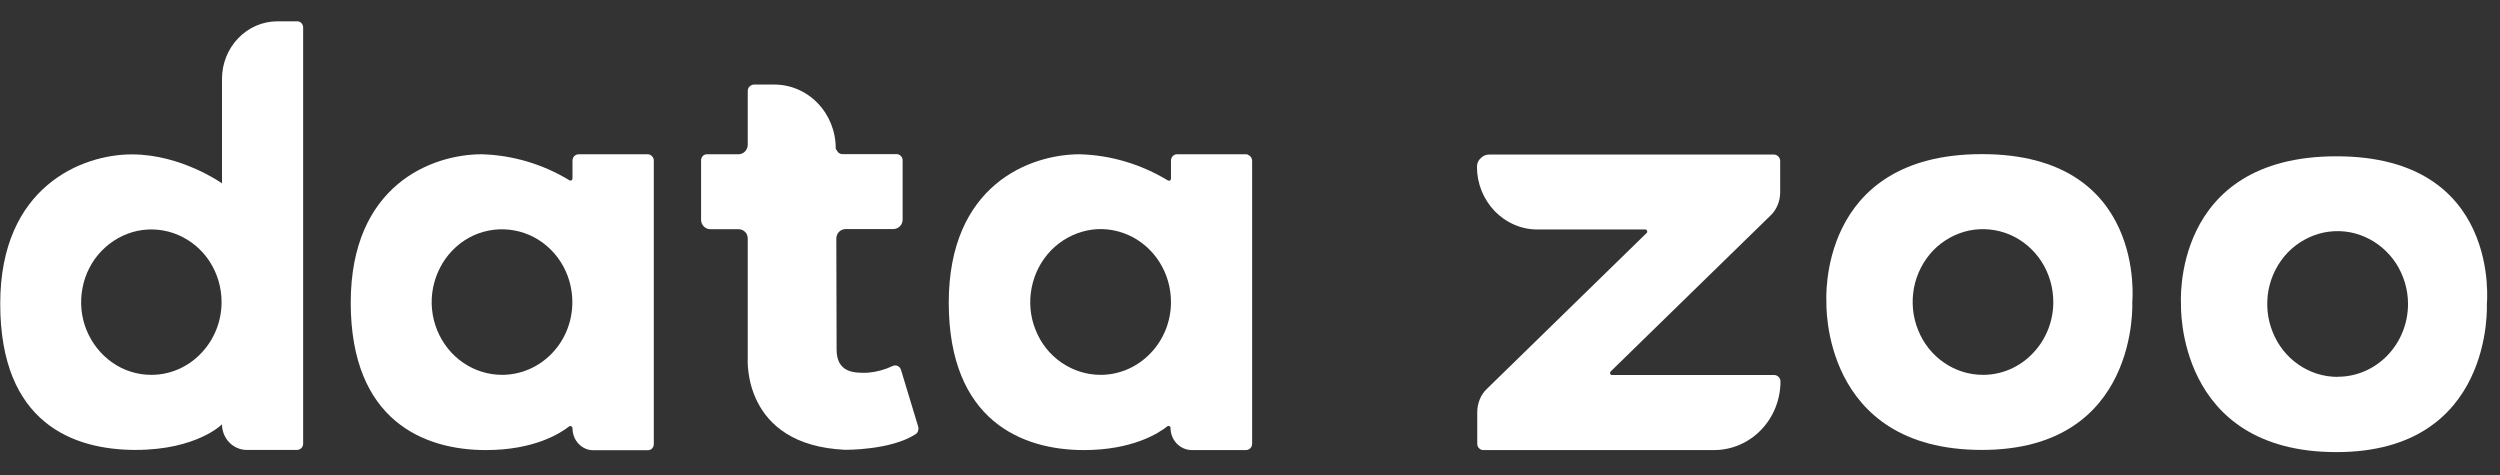 <svg width="100" height="19" viewBox="0 0 100 19" fill="none" xmlns="http://www.w3.org/2000/svg">
<rect x="0" y="0" width="100" height="19" fill="#333333" stroke="none"/>
<g clip-path="url(#clip0_1_351)">
<path d="M11.899 0.853H11.097C10.509 0.853 9.945 1.096 9.532 1.525C9.119 1.953 8.88 2.537 8.88 3.15V7.334C8.88 7.334 7.257 6.176 5.279 6.176C3.296 6.171 0.009 7.455 0.009 12.148C0.009 16.95 2.952 17.992 5.413 17.997C7.874 17.997 8.88 16.973 8.88 16.973C8.88 17.245 8.985 17.506 9.171 17.697C9.357 17.887 9.607 17.997 9.869 17.997H11.882C11.946 17.997 12.01 17.968 12.056 17.922C12.103 17.876 12.126 17.812 12.126 17.743V1.102C12.126 1.038 12.103 0.975 12.062 0.929C12.016 0.882 11.958 0.853 11.899 0.853ZM6.053 14.994C5.5 14.994 4.954 14.827 4.494 14.503C4.034 14.184 3.674 13.727 3.458 13.195C3.243 12.663 3.191 12.078 3.301 11.517C3.406 10.956 3.674 10.435 4.069 10.03C4.465 9.625 4.965 9.347 5.506 9.232C6.053 9.122 6.617 9.179 7.129 9.399C7.641 9.619 8.083 9.989 8.392 10.47C8.7 10.95 8.863 11.511 8.863 12.084C8.863 12.854 8.566 13.594 8.037 14.138C7.513 14.688 6.798 14.994 6.053 14.994Z" fill="white"/>
<path d="M33.429 5.928C33.429 5.251 33.168 4.603 32.708 4.128C32.248 3.648 31.62 3.382 30.969 3.382H30.172C30.137 3.382 30.102 3.388 30.073 3.399C30.044 3.411 30.015 3.434 29.985 3.457C29.962 3.48 29.939 3.509 29.927 3.544C29.916 3.579 29.91 3.613 29.91 3.648V5.789C29.91 5.893 29.869 5.986 29.799 6.061C29.73 6.13 29.636 6.171 29.538 6.171H28.281C28.252 6.171 28.217 6.176 28.188 6.188C28.159 6.2 28.13 6.217 28.112 6.24C28.095 6.263 28.072 6.292 28.06 6.321C28.048 6.35 28.043 6.385 28.043 6.414V8.792C28.043 8.844 28.054 8.89 28.072 8.936C28.089 8.983 28.118 9.023 28.153 9.058C28.188 9.093 28.229 9.122 28.269 9.139C28.316 9.156 28.362 9.168 28.409 9.168H29.543C29.642 9.168 29.735 9.208 29.805 9.278C29.875 9.347 29.91 9.446 29.91 9.55V14.335C29.91 14.335 29.666 17.806 33.807 17.992C33.807 17.992 35.617 18.015 36.617 17.372C36.664 17.344 36.705 17.297 36.722 17.239C36.739 17.187 36.745 17.124 36.728 17.066L36.041 14.798C36.03 14.763 36.012 14.734 35.995 14.705C35.971 14.676 35.942 14.659 35.913 14.642C35.884 14.624 35.849 14.618 35.814 14.618C35.779 14.618 35.745 14.624 35.715 14.636C35.401 14.786 35.064 14.879 34.721 14.908C34.168 14.931 33.464 14.908 33.464 13.982L33.453 9.538C33.453 9.486 33.464 9.44 33.482 9.394C33.499 9.347 33.528 9.307 33.563 9.272C33.598 9.237 33.639 9.208 33.685 9.191C33.732 9.174 33.778 9.162 33.825 9.162H35.733C35.779 9.162 35.832 9.151 35.873 9.133C35.919 9.116 35.96 9.087 35.995 9.052C36.03 9.017 36.059 8.977 36.076 8.931C36.094 8.884 36.105 8.832 36.105 8.786V6.414C36.105 6.35 36.082 6.286 36.035 6.24C35.989 6.194 35.931 6.165 35.867 6.165H33.703C33.674 6.165 33.639 6.159 33.61 6.148C33.581 6.136 33.551 6.119 33.528 6.095C33.505 6.072 33.487 6.043 33.476 6.014C33.441 5.991 33.429 5.957 33.429 5.928Z" fill="white"/>
<path d="M25.925 6.171H23.145C23.081 6.171 23.017 6.2 22.97 6.246C22.924 6.292 22.9 6.356 22.9 6.425V7.131C22.9 7.149 22.894 7.16 22.889 7.177C22.883 7.195 22.871 7.201 22.86 7.212C22.848 7.218 22.83 7.224 22.819 7.224C22.801 7.224 22.79 7.218 22.778 7.212C21.713 6.564 20.503 6.205 19.27 6.171C17.292 6.171 14.029 7.386 14.029 12.113C14.035 16.84 16.972 18.003 19.433 18.003C21.364 18.003 22.406 17.338 22.761 17.06C22.772 17.049 22.79 17.043 22.807 17.043C22.825 17.043 22.836 17.043 22.854 17.054C22.865 17.06 22.883 17.072 22.889 17.089C22.894 17.101 22.9 17.118 22.9 17.135C22.9 17.251 22.924 17.361 22.964 17.471C23.005 17.575 23.069 17.673 23.145 17.754C23.22 17.835 23.313 17.899 23.418 17.945C23.523 17.992 23.627 18.009 23.738 18.009H25.914C25.943 18.009 25.978 18.003 26.007 17.992C26.036 17.98 26.065 17.963 26.082 17.939C26.106 17.916 26.123 17.887 26.135 17.858C26.146 17.83 26.152 17.795 26.152 17.76V6.42C26.152 6.356 26.129 6.304 26.088 6.258C26.042 6.2 25.983 6.176 25.925 6.171ZM20.09 14.994C19.532 14.994 18.991 14.827 18.526 14.508C18.06 14.19 17.7 13.733 17.484 13.201C17.269 12.668 17.211 12.084 17.321 11.517C17.432 10.95 17.7 10.429 18.089 10.024C18.485 9.613 18.985 9.336 19.532 9.226C20.079 9.116 20.643 9.174 21.161 9.394C21.673 9.613 22.115 9.99 22.423 10.47C22.732 10.95 22.894 11.511 22.894 12.09C22.894 12.859 22.598 13.6 22.068 14.144C21.539 14.688 20.829 14.994 20.079 14.994H20.09Z" fill="white"/>
<path d="M49.834 6.171H47.089C47.054 6.171 47.025 6.176 46.99 6.188C46.961 6.2 46.932 6.223 46.908 6.246C46.885 6.269 46.868 6.298 46.856 6.333C46.844 6.367 46.839 6.396 46.839 6.431V7.149C46.839 7.16 46.839 7.177 46.827 7.189C46.821 7.201 46.809 7.212 46.798 7.218C46.786 7.224 46.775 7.23 46.757 7.23C46.745 7.23 46.728 7.224 46.716 7.218C45.646 6.57 44.436 6.205 43.191 6.171C41.207 6.171 37.95 7.386 37.95 12.113C37.956 16.84 40.899 18.003 43.354 18.003C45.303 18.003 46.35 17.326 46.693 17.054C46.705 17.043 46.716 17.037 46.734 17.037C46.751 17.037 46.763 17.037 46.775 17.043C46.786 17.049 46.798 17.06 46.809 17.072C46.815 17.083 46.821 17.101 46.821 17.118C46.821 17.355 46.914 17.581 47.071 17.743C47.234 17.911 47.449 18.003 47.676 18.003H49.84C49.904 18.003 49.968 17.974 50.015 17.928C50.061 17.882 50.085 17.812 50.085 17.749V6.443C50.085 6.408 50.079 6.373 50.067 6.339C50.056 6.304 50.032 6.275 50.009 6.252C49.986 6.229 49.957 6.205 49.922 6.194C49.904 6.176 49.869 6.171 49.834 6.171ZM44.023 14.994C43.465 14.994 42.923 14.821 42.458 14.503C41.993 14.184 41.632 13.727 41.423 13.195C41.207 12.663 41.155 12.078 41.266 11.511C41.376 10.944 41.644 10.429 42.039 10.018C42.435 9.613 42.935 9.336 43.482 9.22C44.029 9.104 44.593 9.168 45.105 9.388C45.617 9.608 46.059 9.984 46.367 10.464C46.676 10.944 46.839 11.505 46.839 12.084C46.839 12.854 46.542 13.594 46.013 14.138C45.483 14.688 44.768 14.994 44.023 14.994Z" fill="white"/>
<path d="M59.078 6.674C59.078 7.004 59.142 7.328 59.264 7.635C59.386 7.935 59.567 8.213 59.788 8.445C60.015 8.676 60.276 8.861 60.573 8.988C60.864 9.116 61.178 9.179 61.498 9.179H65.809C65.826 9.179 65.838 9.185 65.855 9.191C65.867 9.203 65.879 9.214 65.884 9.232C65.89 9.249 65.89 9.266 65.89 9.278C65.884 9.295 65.879 9.307 65.867 9.318L59.474 15.556C59.352 15.671 59.253 15.816 59.189 15.978C59.125 16.14 59.09 16.308 59.09 16.481V17.749C59.09 17.783 59.096 17.812 59.107 17.847C59.119 17.876 59.136 17.905 59.16 17.928C59.183 17.951 59.212 17.968 59.241 17.986C59.27 17.997 59.305 18.003 59.334 18.003H68.56C69.264 18.003 69.945 17.714 70.439 17.199C70.94 16.684 71.219 15.984 71.219 15.255C71.219 15.185 71.19 15.122 71.143 15.075C71.097 15.029 71.033 15 70.969 15H64.482C64.465 15 64.448 14.994 64.436 14.989C64.424 14.977 64.413 14.966 64.407 14.948C64.401 14.931 64.401 14.913 64.401 14.902C64.407 14.884 64.413 14.873 64.424 14.861L70.829 8.612C70.951 8.497 71.044 8.352 71.108 8.196C71.172 8.04 71.207 7.866 71.207 7.698V6.437C71.207 6.367 71.178 6.304 71.132 6.257C71.085 6.211 71.021 6.182 70.957 6.182H59.567C59.439 6.182 59.311 6.234 59.224 6.333C59.13 6.414 59.078 6.541 59.078 6.674Z" fill="white"/>
<path d="M79.275 6.165C72.661 6.165 73.057 12.084 73.057 12.084C73.057 12.084 72.836 17.997 79.275 17.997C85.587 17.997 85.291 12.084 85.291 12.084C85.291 12.084 85.884 6.165 79.275 6.165ZM79.322 14.994C78.764 14.994 78.223 14.827 77.757 14.503C77.292 14.184 76.931 13.727 76.722 13.195C76.506 12.663 76.454 12.078 76.559 11.511C76.669 10.944 76.937 10.429 77.327 10.018C77.722 9.613 78.223 9.336 78.769 9.22C79.316 9.11 79.88 9.168 80.398 9.388C80.91 9.608 81.352 9.984 81.661 10.464C81.969 10.944 82.132 11.505 82.132 12.084C82.132 12.854 81.835 13.594 81.306 14.138C80.782 14.688 80.067 14.994 79.322 14.994Z" fill="white"/>
<path d="M93.459 6.252C86.832 6.252 87.24 12.165 87.24 12.165C87.24 12.165 87.019 18.084 93.459 18.084C99.77 18.084 99.474 12.165 99.474 12.165C99.474 12.165 100.073 6.252 93.459 6.252ZM93.505 15.075C92.947 15.075 92.406 14.908 91.94 14.584C91.475 14.265 91.114 13.808 90.905 13.276C90.689 12.744 90.637 12.159 90.742 11.592C90.852 11.025 91.12 10.51 91.51 10.1C91.905 9.694 92.406 9.417 92.952 9.301C93.499 9.191 94.064 9.243 94.581 9.469C95.093 9.689 95.535 10.065 95.844 10.539C96.152 11.02 96.321 11.581 96.321 12.159C96.321 12.929 96.024 13.669 95.5 14.213C94.977 14.757 94.261 15.07 93.517 15.07H93.505V15.075Z" fill="white"/>
</g>
<defs>
<clipPath id="clip0_1_351">
<rect width="100" height="17.763" fill="white" transform="translate(0.009 0.541)"/>
</clipPath>
</defs>
</svg>
